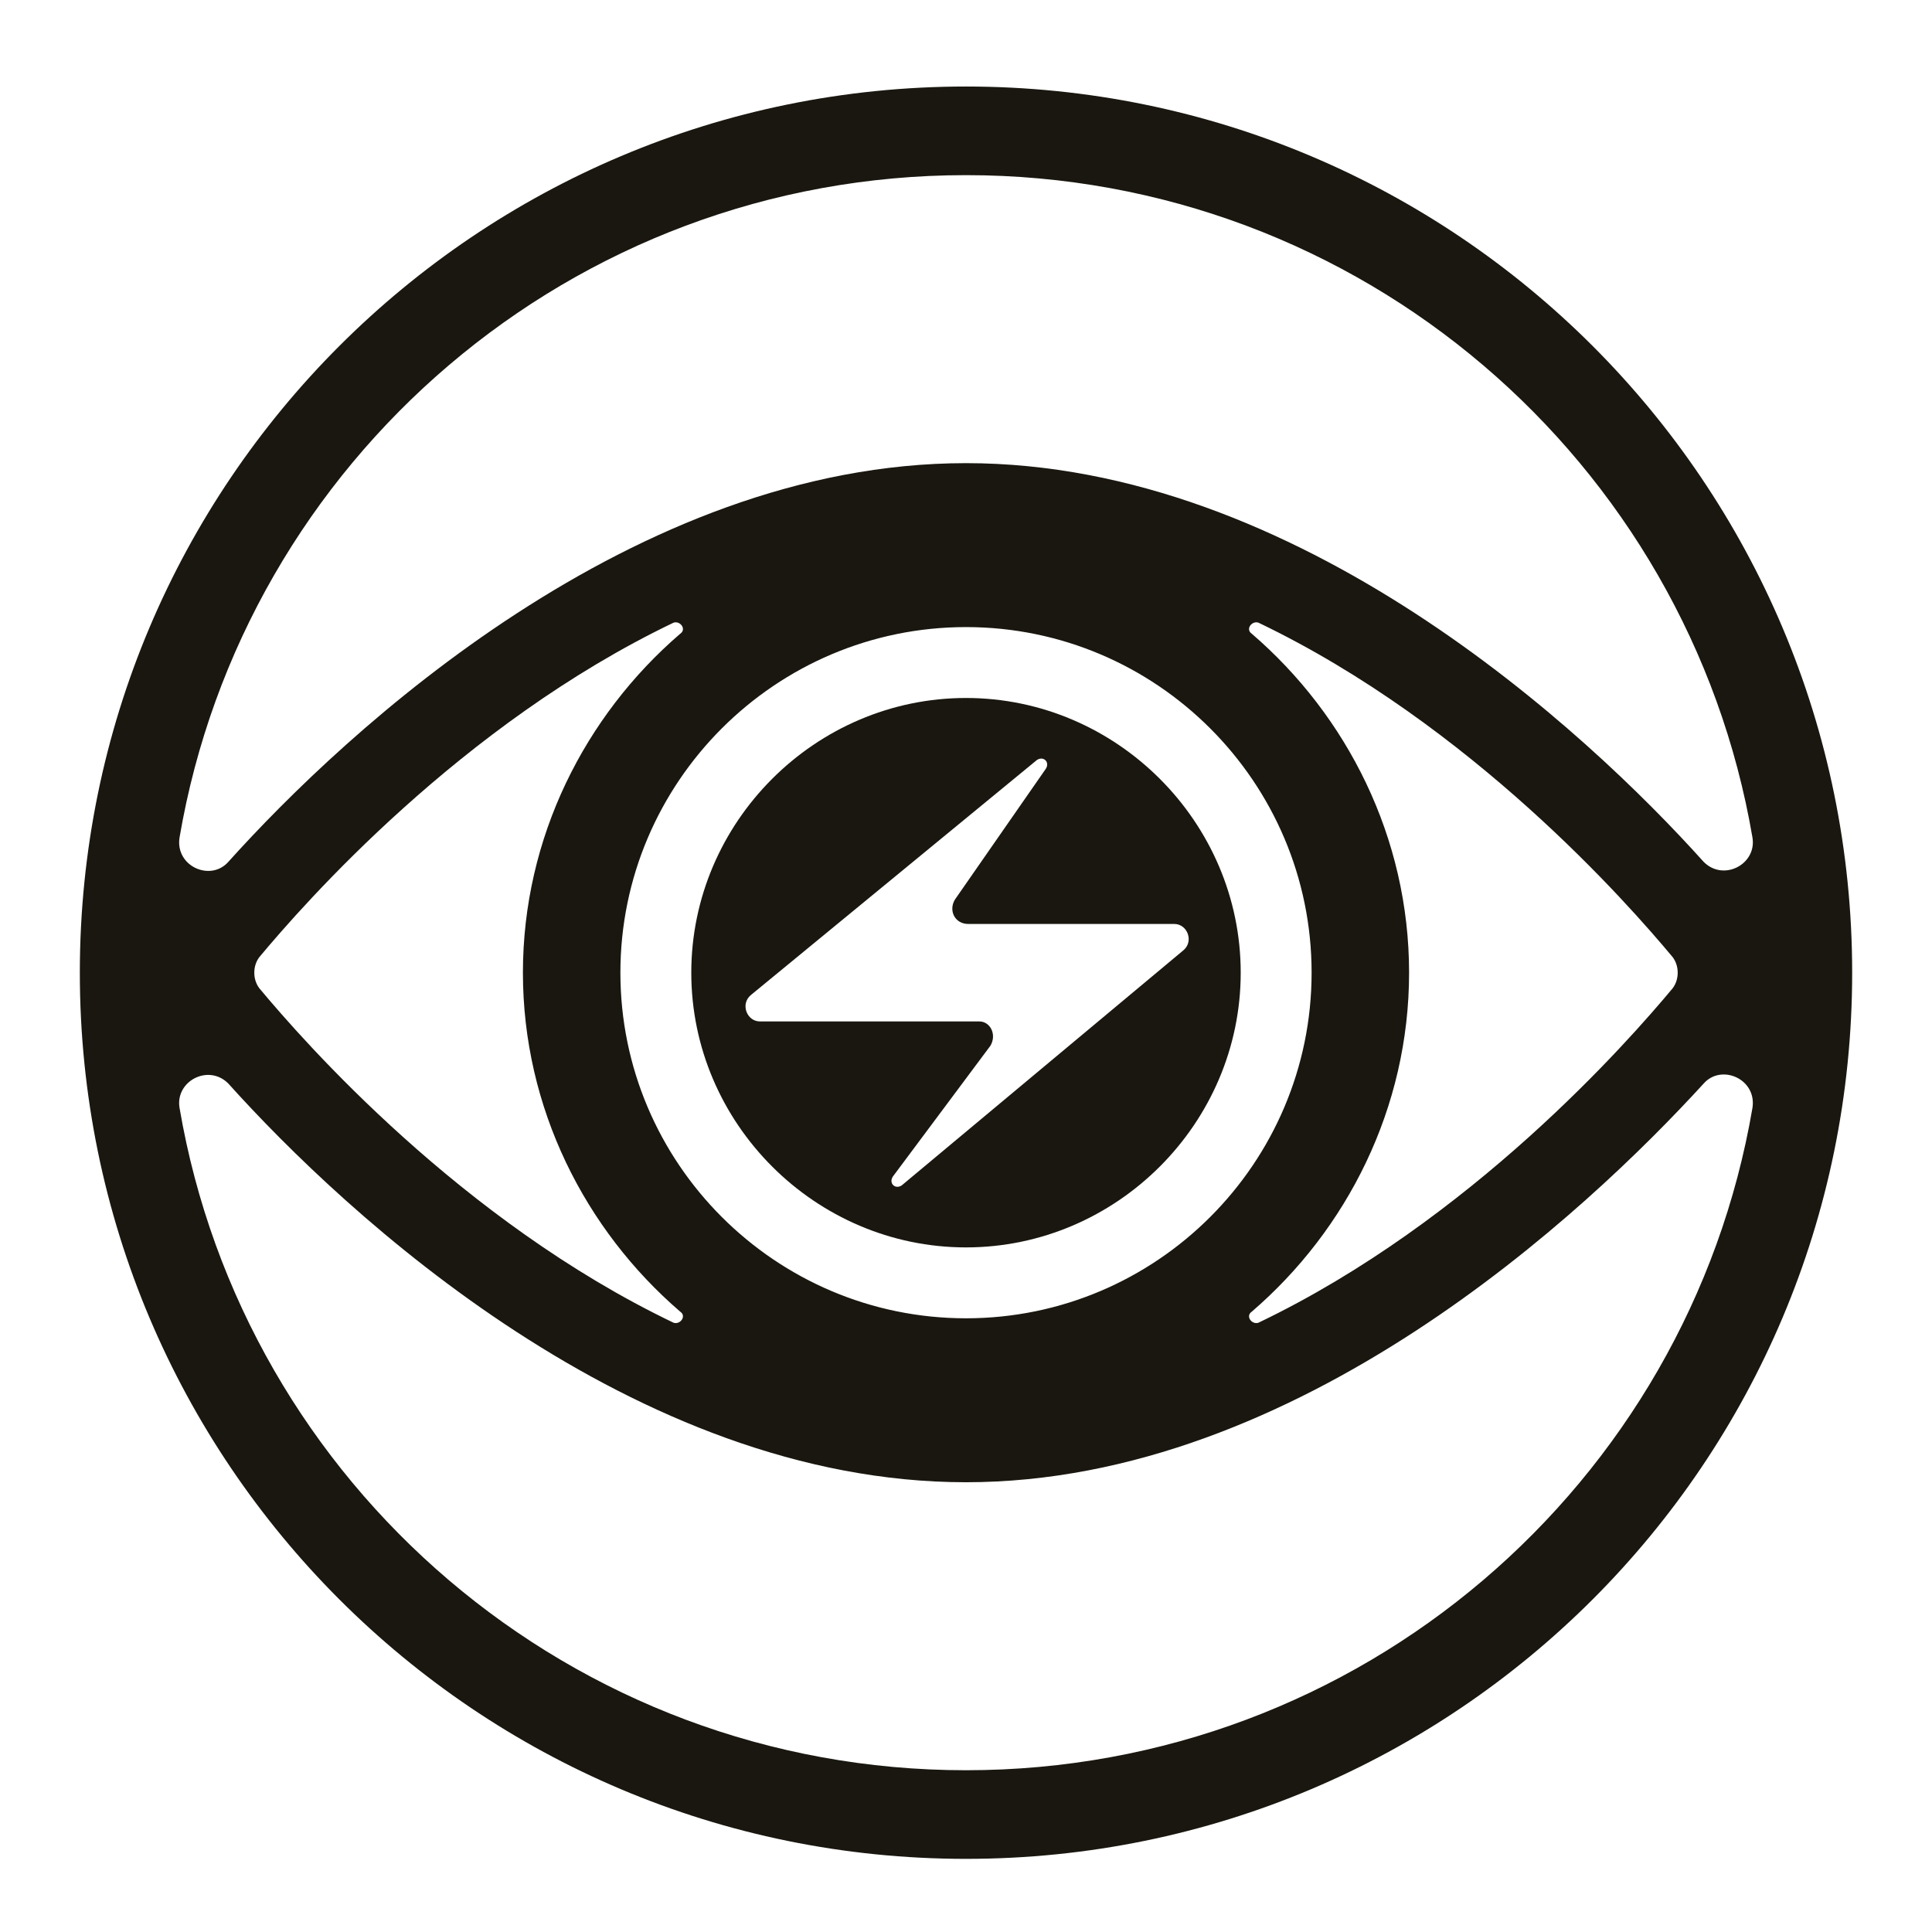 <svg width="121" height="121" viewBox="0 0 121 121" fill="none" xmlns="http://www.w3.org/2000/svg">
<path d="M60.5 5.419C29.836 5.419 5 30.256 5 60.919C5 91.583 29.836 116.419 60.5 116.419C91.164 116.419 116 91.583 116 60.919C116 30.256 91.164 5.419 60.5 5.419ZM60.5 10.969C85.198 10.969 105.733 28.868 109.756 52.456C110.034 54.121 107.953 55.231 106.704 53.982C99.35 45.796 81.312 29.007 60.5 29.007C39.688 29.007 21.65 45.796 14.296 53.982C13.186 55.231 10.966 54.259 11.244 52.456C15.268 28.868 35.803 10.969 60.5 10.969ZM38.855 60.919C38.855 48.987 48.568 39.274 60.5 39.274C72.433 39.274 82.145 48.987 82.145 60.919C82.145 72.852 72.433 82.564 60.5 82.564C48.568 82.564 38.855 72.852 38.855 60.919ZM32.75 60.919C32.75 69.383 36.635 77.014 42.601 82.148C43.017 82.426 42.601 82.981 42.185 82.842C28.865 76.459 19.014 65.221 16.239 61.891C15.822 61.336 15.822 60.503 16.239 59.948C19.014 56.618 28.865 45.379 42.185 38.997C42.601 38.858 43.017 39.413 42.601 39.691C36.635 44.824 32.75 52.456 32.75 60.919ZM88.25 60.919C88.25 52.456 84.365 44.824 78.399 39.691C77.983 39.413 78.399 38.858 78.815 38.997C92.135 45.379 101.986 56.618 104.761 59.948C105.178 60.503 105.178 61.336 104.761 61.891C101.986 65.221 92.135 76.459 78.815 82.842C78.399 82.981 77.983 82.426 78.399 82.148C84.365 77.014 88.25 69.383 88.25 60.919ZM60.5 110.869C35.803 110.869 15.268 92.971 11.244 69.383C10.966 67.718 13.047 66.608 14.296 67.857C21.65 76.043 39.688 92.832 60.5 92.832C81.312 92.832 99.35 75.904 106.704 67.857C107.814 66.608 110.034 67.579 109.756 69.383C105.733 92.971 85.198 110.869 60.5 110.869Z" fill="#19170F"/>
<path d="M60.5 43.714C51.065 43.714 43.295 51.484 43.295 60.919C43.295 70.354 51.065 78.124 60.5 78.124C69.935 78.124 77.705 70.354 77.705 60.919C77.705 51.484 69.935 43.714 60.5 43.714ZM56.476 74.239C56.06 74.517 55.644 74.1 55.921 73.684L62.026 65.498C62.443 64.804 62.026 63.972 61.333 63.972H47.596C46.764 63.972 46.347 62.862 47.041 62.307L64.94 47.599C65.356 47.322 65.772 47.738 65.495 48.154L59.806 56.34C59.39 57.034 59.806 57.867 60.639 57.867H73.543C74.375 57.867 74.791 58.977 74.097 59.532L56.476 74.239Z" fill="#19170F"/>
</svg>
